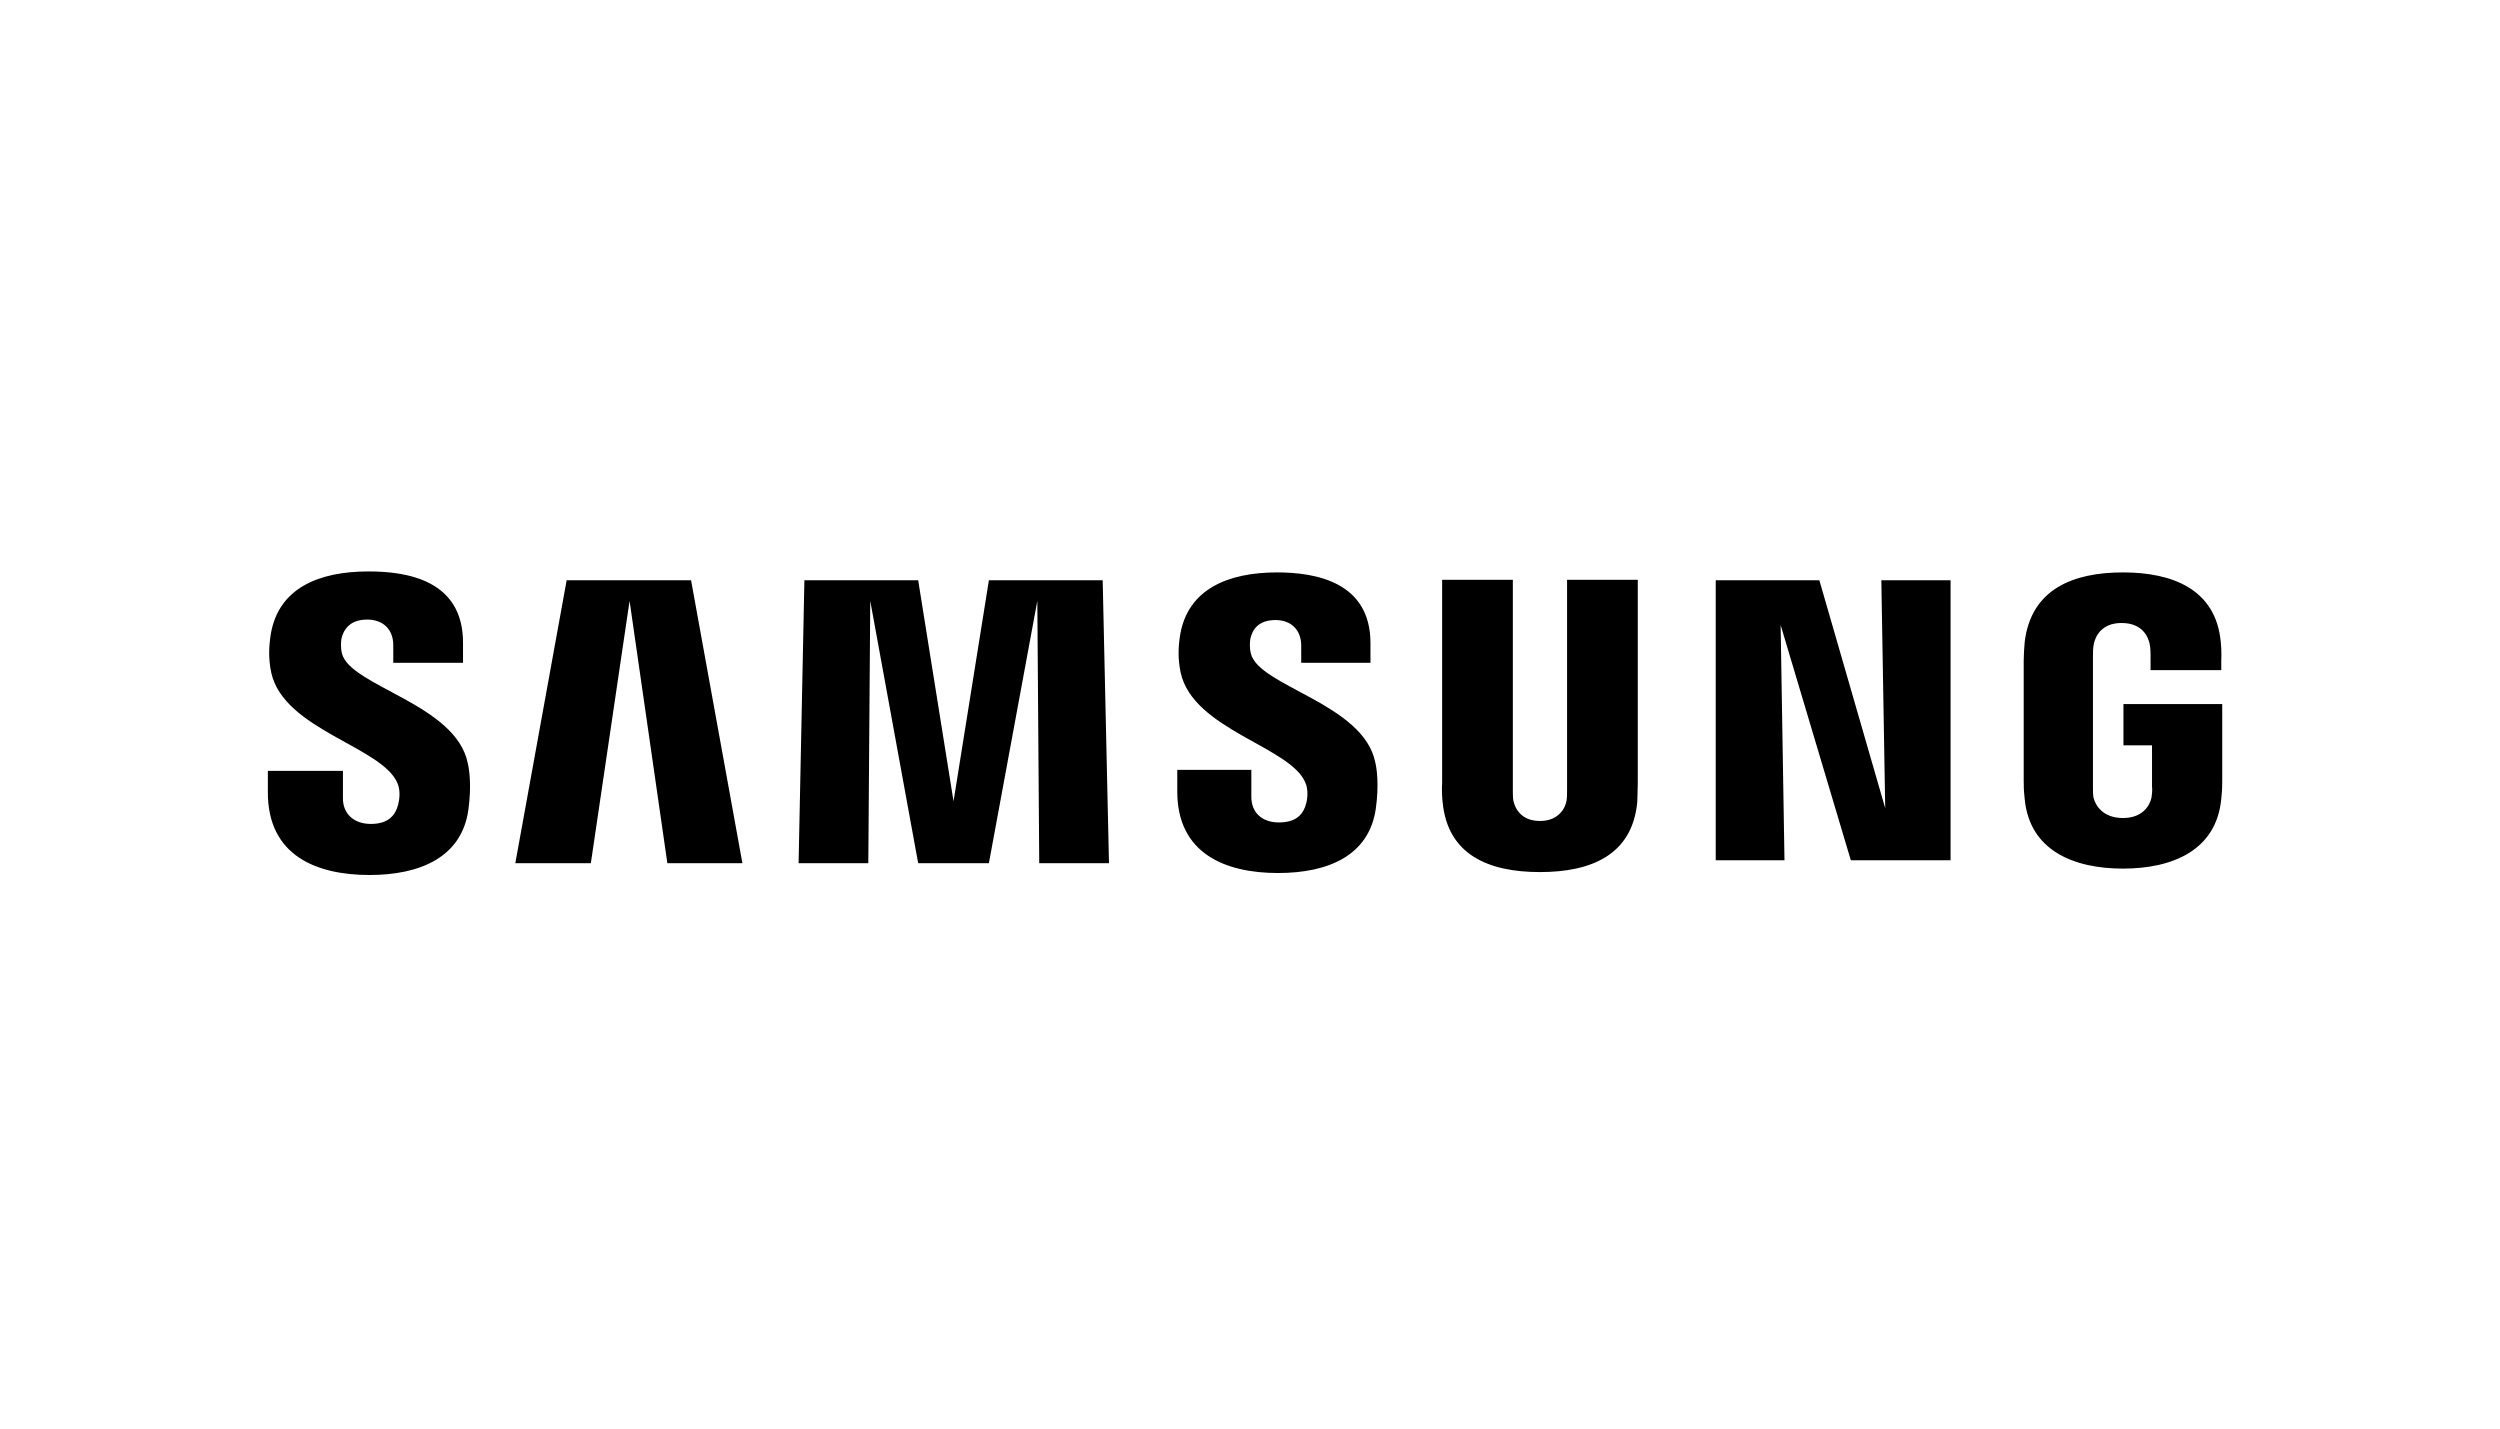 <svg width="140" height="80" viewBox="0 0 140 80" fill="none" xmlns="http://www.w3.org/2000/svg">
<g clip-path="url(#clip0_2618_54703)">
<path d="M22.267 43.883C22.43 44.269 22.376 44.764 22.295 45.067C22.158 45.589 21.806 46.14 20.776 46.14C19.8 46.14 19.204 45.562 19.204 44.709V43.168H15V44.379C15 47.927 17.738 49 20.695 49C23.515 49 25.847 48.01 26.226 45.369C26.416 43.993 26.281 43.114 26.199 42.756C25.549 39.427 19.61 38.437 19.149 36.593C19.068 36.264 19.095 35.934 19.121 35.769C19.23 35.274 19.582 34.696 20.559 34.696C21.481 34.696 22.023 35.274 22.023 36.126V37.117H25.929V35.989C25.929 32.523 22.864 32 20.64 32C17.847 32 15.596 32.935 15.162 35.521C15.055 36.236 15.026 36.869 15.19 37.667C15.895 40.885 21.454 41.821 22.267 43.883ZM73.112 43.856C73.275 44.241 73.22 44.736 73.14 45.011C73.004 45.534 72.651 46.057 71.621 46.057C70.644 46.057 70.075 45.479 70.075 44.626V43.114H65.927V44.324C65.927 47.817 68.638 48.889 71.566 48.889C74.36 48.889 76.665 47.927 77.045 45.287C77.234 43.938 77.098 43.031 77.017 42.7C76.366 39.399 70.482 38.437 70.048 36.594C69.966 36.264 69.994 35.933 70.021 35.769C70.13 35.274 70.455 34.723 71.431 34.723C72.326 34.723 72.868 35.301 72.868 36.153V37.117H76.746V36.016C76.746 32.606 73.709 32.055 71.513 32.055C68.773 32.055 66.523 32.99 66.089 35.549C65.98 36.236 65.953 36.869 66.117 37.666C66.822 40.886 72.326 41.821 73.112 43.856ZM105.572 45.259L105.355 32.495H109.232V48.174H103.646L99.715 34.998L99.931 48.174H96.081V32.495H101.884L105.572 45.259ZM35.256 33.65L33.087 48.34H28.857L31.732 32.495H38.7L41.575 48.34H37.372L35.256 33.65ZM58.09 33.65L55.377 48.341H51.418L48.734 33.65L48.625 48.34H44.721L45.046 32.495H51.418L53.398 44.873L55.378 32.495H61.75L62.103 48.34H58.197L58.09 33.65ZM86.237 45.975C87.321 45.975 87.674 45.204 87.729 44.819C87.756 44.653 87.756 44.406 87.756 44.213V32.468H91.715V43.858C91.715 44.159 91.688 44.737 91.688 44.902C91.416 47.874 89.111 48.836 86.237 48.836C83.362 48.836 81.058 47.874 80.786 44.902C80.759 44.737 80.732 44.159 80.759 43.858V32.468H84.719V44.213C84.719 44.406 84.719 44.653 84.745 44.819C84.827 45.231 85.153 45.974 86.237 45.974V45.975ZM118.886 45.809C120.025 45.809 120.405 45.066 120.486 44.653C120.513 44.462 120.54 44.241 120.513 44.048V41.738H118.913V39.427H124.445V43.691C124.445 43.993 124.445 44.213 124.391 44.736C124.12 47.625 121.652 48.642 118.886 48.642C116.12 48.642 113.652 47.625 113.382 44.736C113.327 44.213 113.327 43.993 113.327 43.691V37.007C113.327 36.731 113.355 36.236 113.382 35.961C113.734 32.99 116.093 32.055 118.886 32.055C121.652 32.055 124.093 32.99 124.364 35.961C124.419 36.456 124.391 37.007 124.391 37.007V37.529H120.431V36.648C120.431 36.648 120.431 36.264 120.378 36.043C120.296 35.686 119.999 34.888 118.805 34.888C117.666 34.888 117.341 35.658 117.259 36.044C117.205 36.264 117.205 36.539 117.205 36.787V44.049C117.205 44.241 117.205 44.461 117.232 44.654C117.341 45.094 117.747 45.809 118.887 45.809H118.886Z" fill="black"/>
</g>
<defs>
<clipPath id="clip0_2618_54703">
<rect width="110" height="17" fill="white" transform="translate(15 32)"/>
</clipPath>
</defs>
</svg>
